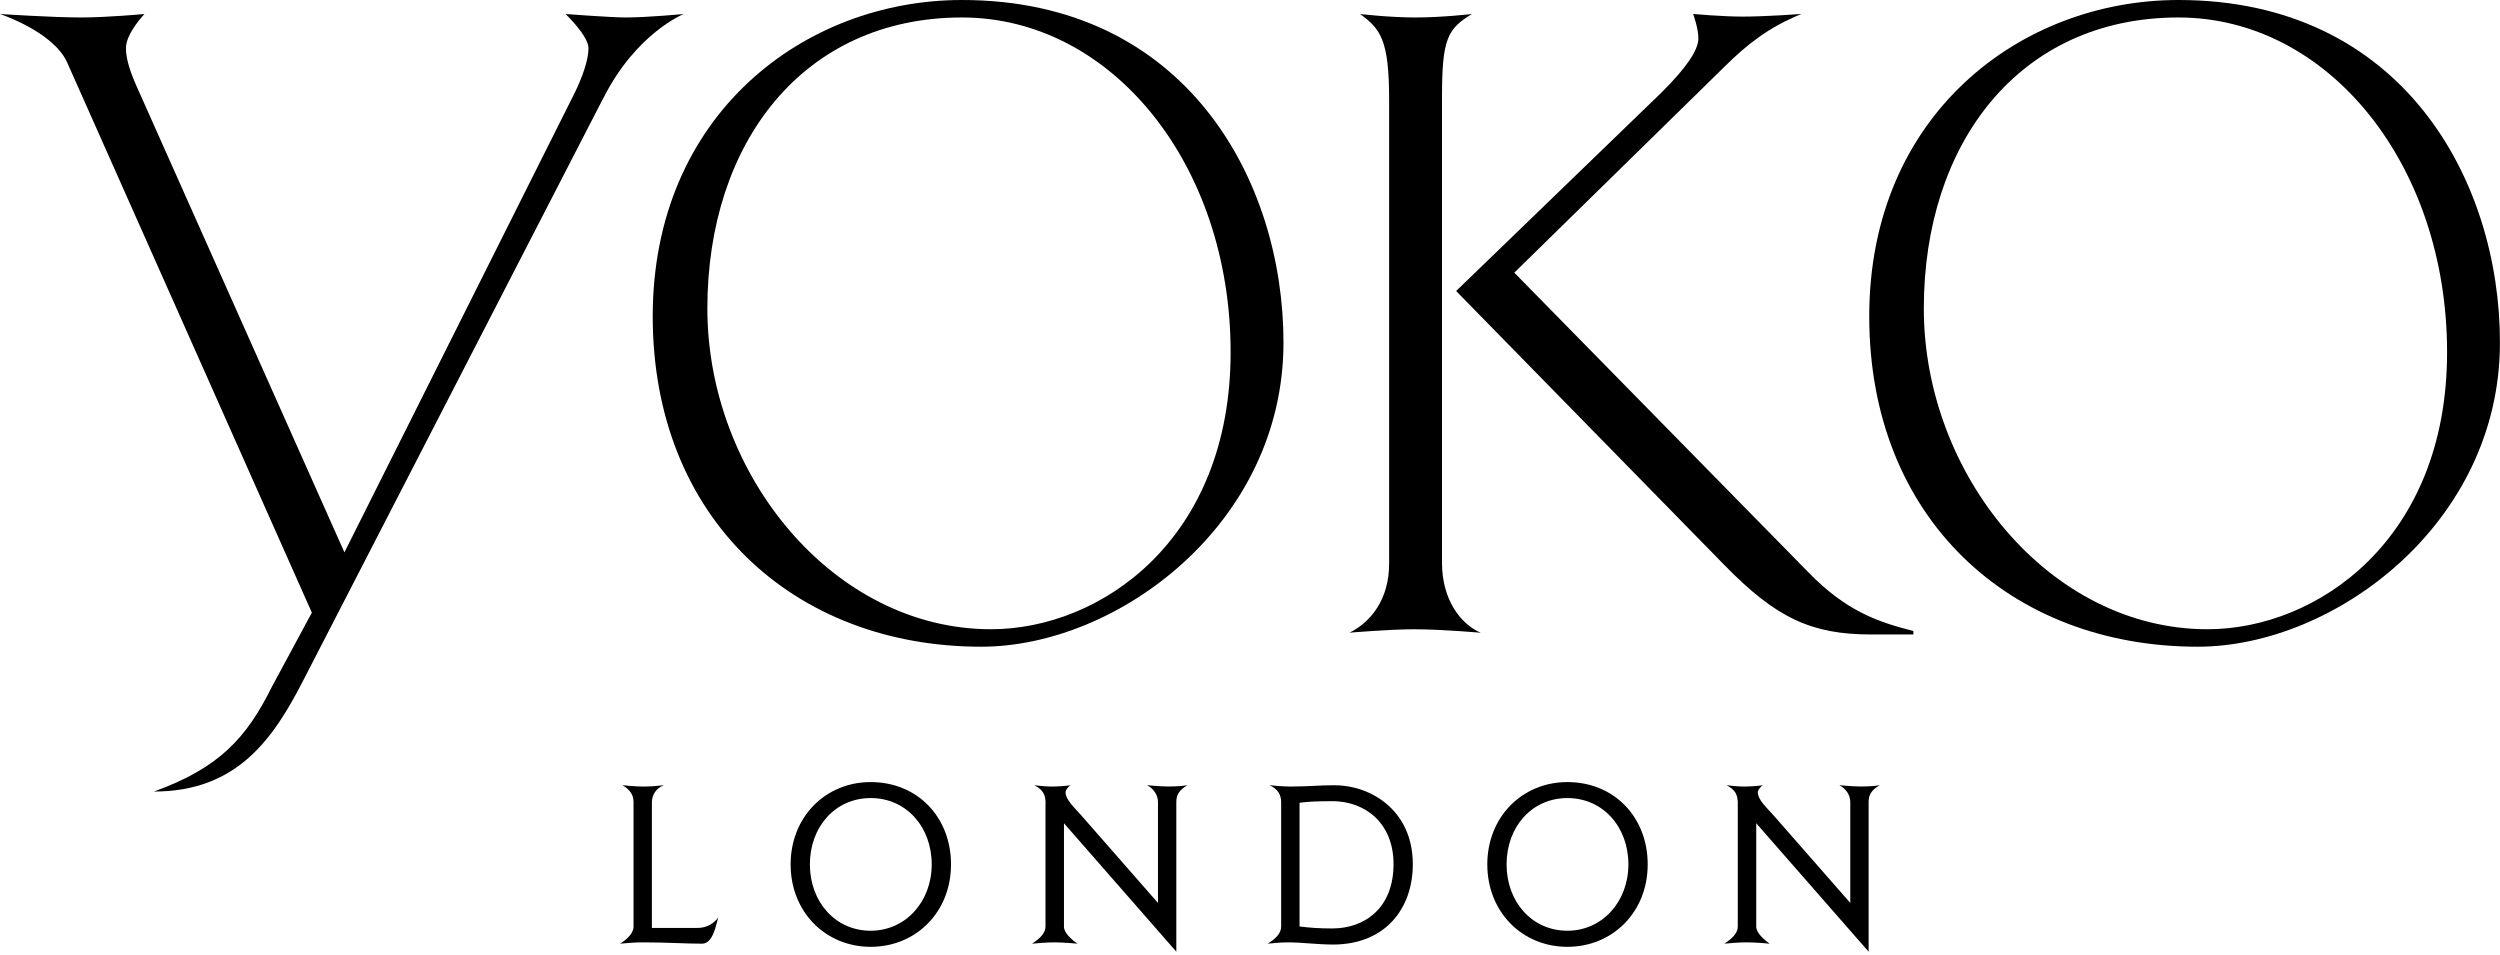 <svg width="89" height="34" viewBox="0 0 89 34" fill="none" xmlns="http://www.w3.org/2000/svg">
<g clip-path="url(#clip0_2095_138)">
<path d="M21.482 3.484L10.809 24.197C9.743 26.281 8.457 28.179 5.479 28.179C7.8 27.339 8.771 26.281 9.681 24.446L11.102 21.81L2.384 2.208C1.882 1.121 0 0.499 0 0.499C0 0.499 1.882 0.622 2.885 0.622C3.825 0.622 5.142 0.499 5.142 0.499C5.142 0.499 4.484 1.184 4.484 1.712C4.484 2.116 4.64 2.583 4.923 3.205L12.261 19.664L20.479 3.266C20.73 2.738 20.95 2.145 20.95 1.712C20.95 1.278 20.134 0.499 20.134 0.499C20.134 0.499 21.765 0.622 22.267 0.622C23.051 0.622 24.337 0.499 24.337 0.499C24.337 0.499 22.643 1.184 21.484 3.486L21.482 3.484Z" fill="black"/>
<path d="M34.934 23.023C28.255 23.023 23.237 18.449 23.237 11.263C23.237 4.077 28.631 0 34.246 0C42.212 0 45.692 6.409 45.692 12.195C45.692 18.636 39.796 23.023 34.934 23.023ZM34.246 0.622C28.601 0.622 25.182 5.072 25.182 10.982C25.182 16.893 29.667 22.401 35.281 22.401C39.169 22.401 43.81 19.227 43.81 12.539C43.81 5.851 39.576 0.622 34.246 0.622Z" fill="black"/>
<path d="M50.395 22.401C49.456 22.401 48.043 22.524 48.043 22.524C48.795 22.151 49.453 21.343 49.453 20.067V3.547C49.453 1.4 49.139 1.027 48.419 0.499C48.419 0.499 49.453 0.622 50.395 0.622C51.337 0.622 52.402 0.499 52.402 0.499C51.523 1.027 51.335 1.401 51.335 3.455V20.037C51.335 21.345 51.994 22.216 52.714 22.526C52.714 22.526 51.335 22.403 50.393 22.403L50.395 22.401ZM68.114 22.587H66.608C64.475 22.587 63.221 21.996 61.371 20.098L51.838 10.36L59.145 3.298C60.055 2.395 60.462 1.772 60.462 1.368C60.462 0.995 60.275 0.497 60.275 0.497C60.275 0.497 61.309 0.591 62.032 0.591C62.878 0.591 64.133 0.497 64.133 0.497C62.973 0.964 62.188 1.586 61.404 2.363L53.909 9.707L64.352 20.347C65.731 21.778 66.893 22.151 68.116 22.463V22.587H68.114Z" fill="black"/>
<path d="M78.242 23.023C71.562 23.023 66.545 18.449 66.545 11.263C66.545 4.077 71.938 0 77.552 0C85.518 0 88.998 6.409 88.998 12.195C88.998 18.636 83.102 23.023 78.24 23.023H78.242ZM77.552 0.622C71.907 0.622 68.488 5.072 68.488 10.982C68.488 16.893 72.973 22.401 78.587 22.401C82.475 22.401 87.116 19.227 87.116 12.539C87.116 5.851 82.884 0.622 77.552 0.622Z" fill="black"/>
<path d="M25 33.595C24.377 33.595 23.73 33.548 22.883 33.548C22.554 33.548 22.275 33.579 22.075 33.595C22.299 33.459 22.554 33.23 22.554 32.992V28.556C22.554 28.319 22.449 28.12 22.155 27.954C22.155 27.954 22.625 28.001 22.881 28.001C23.136 28.001 23.375 27.985 23.639 27.954C23.352 28.048 23.207 28.319 23.207 28.556V33.034H24.828C25.338 33.034 25.57 32.661 25.57 32.661C25.491 32.922 25.386 33.595 24.994 33.595H25Z" fill="black"/>
<path d="M30.997 27.842C32.651 27.842 33.856 29.078 33.856 30.774C33.856 32.47 32.609 33.707 30.997 33.707C29.384 33.707 28.146 32.462 28.146 30.774C28.146 29.086 29.384 27.842 30.997 27.842ZM30.997 33.134C32.236 33.134 33.169 32.103 33.169 30.772C33.169 29.442 32.267 28.411 30.997 28.411C29.727 28.411 28.832 29.442 28.832 30.772C28.832 32.103 29.735 33.134 30.997 33.134Z" fill="black"/>
<path d="M37.224 28.627C37.224 28.262 37.119 28.12 36.824 27.954C36.824 27.954 37.208 28.001 37.416 28.001C37.639 28.001 37.91 27.985 38.11 27.954C38.055 27.985 37.934 28.113 37.934 28.207C37.934 28.468 38.253 28.755 38.476 29.008L41.224 32.144V28.554C41.224 28.301 41.072 28.079 40.833 27.952C40.833 27.952 41.28 27.999 41.583 27.999C41.87 27.999 42.117 27.983 42.277 27.952C41.959 28.134 41.877 28.317 41.877 28.554V33.88L37.877 29.308V32.992C37.877 33.23 38.205 33.491 38.355 33.595C38.355 33.595 37.877 33.548 37.548 33.548C37.22 33.548 36.957 33.579 36.741 33.595C36.988 33.436 37.22 33.23 37.22 32.992V28.627H37.224Z" fill="black"/>
<path d="M47.455 33.626C46.96 33.626 46.266 33.548 45.937 33.548C45.609 33.548 45.451 33.564 45.13 33.595C45.401 33.428 45.609 33.23 45.609 32.992V28.556C45.609 28.319 45.514 28.097 45.193 27.954C45.193 27.954 45.656 28.001 45.935 28.001C46.598 28.001 46.943 27.954 47.508 27.954C48.794 27.954 50.296 28.841 50.296 30.767C50.296 32.358 49.305 33.626 47.453 33.626H47.455ZM47.429 28.523C46.895 28.523 46.654 28.531 46.264 28.578V32.983C46.648 33.03 46.974 33.053 47.429 33.053C48.587 33.053 49.61 32.325 49.61 30.762C49.61 29.296 48.595 28.521 47.429 28.521V28.523Z" fill="black"/>
<path d="M55.799 27.842C57.453 27.842 58.658 29.078 58.658 30.774C58.658 32.47 57.411 33.707 55.799 33.707C54.186 33.707 52.948 32.462 52.948 30.774C52.948 29.086 54.186 27.842 55.799 27.842ZM55.799 33.134C57.038 33.134 57.971 32.103 57.971 30.772C57.971 29.442 57.069 28.411 55.799 28.411C54.529 28.411 53.634 29.442 53.634 30.772C53.634 32.103 54.537 33.134 55.799 33.134Z" fill="black"/>
<path d="M61.867 28.627C61.867 28.262 61.764 28.12 61.468 27.954C61.468 27.954 61.851 28.001 62.059 28.001C62.283 28.001 62.554 27.985 62.754 27.954C62.698 27.985 62.578 28.113 62.578 28.207C62.578 28.468 62.896 28.755 63.122 29.008L65.87 32.144V28.554C65.87 28.301 65.718 28.079 65.478 27.952C65.478 27.952 65.925 27.999 66.228 27.999C66.515 27.999 66.762 27.983 66.923 27.952C66.602 28.134 66.523 28.317 66.523 28.554V33.88L62.522 29.308V32.992C62.522 33.23 62.851 33.491 63.001 33.595C63.001 33.595 62.522 33.548 62.194 33.548C61.865 33.548 61.602 33.579 61.386 33.595C61.634 33.436 61.865 33.23 61.865 32.992V28.627H61.867Z" fill="black"/>
</g>
<defs>
<clipPath id="clip0_2095_138">
<rect width="89" height="34" fill="white"/>
</clipPath>
</defs>
</svg>
